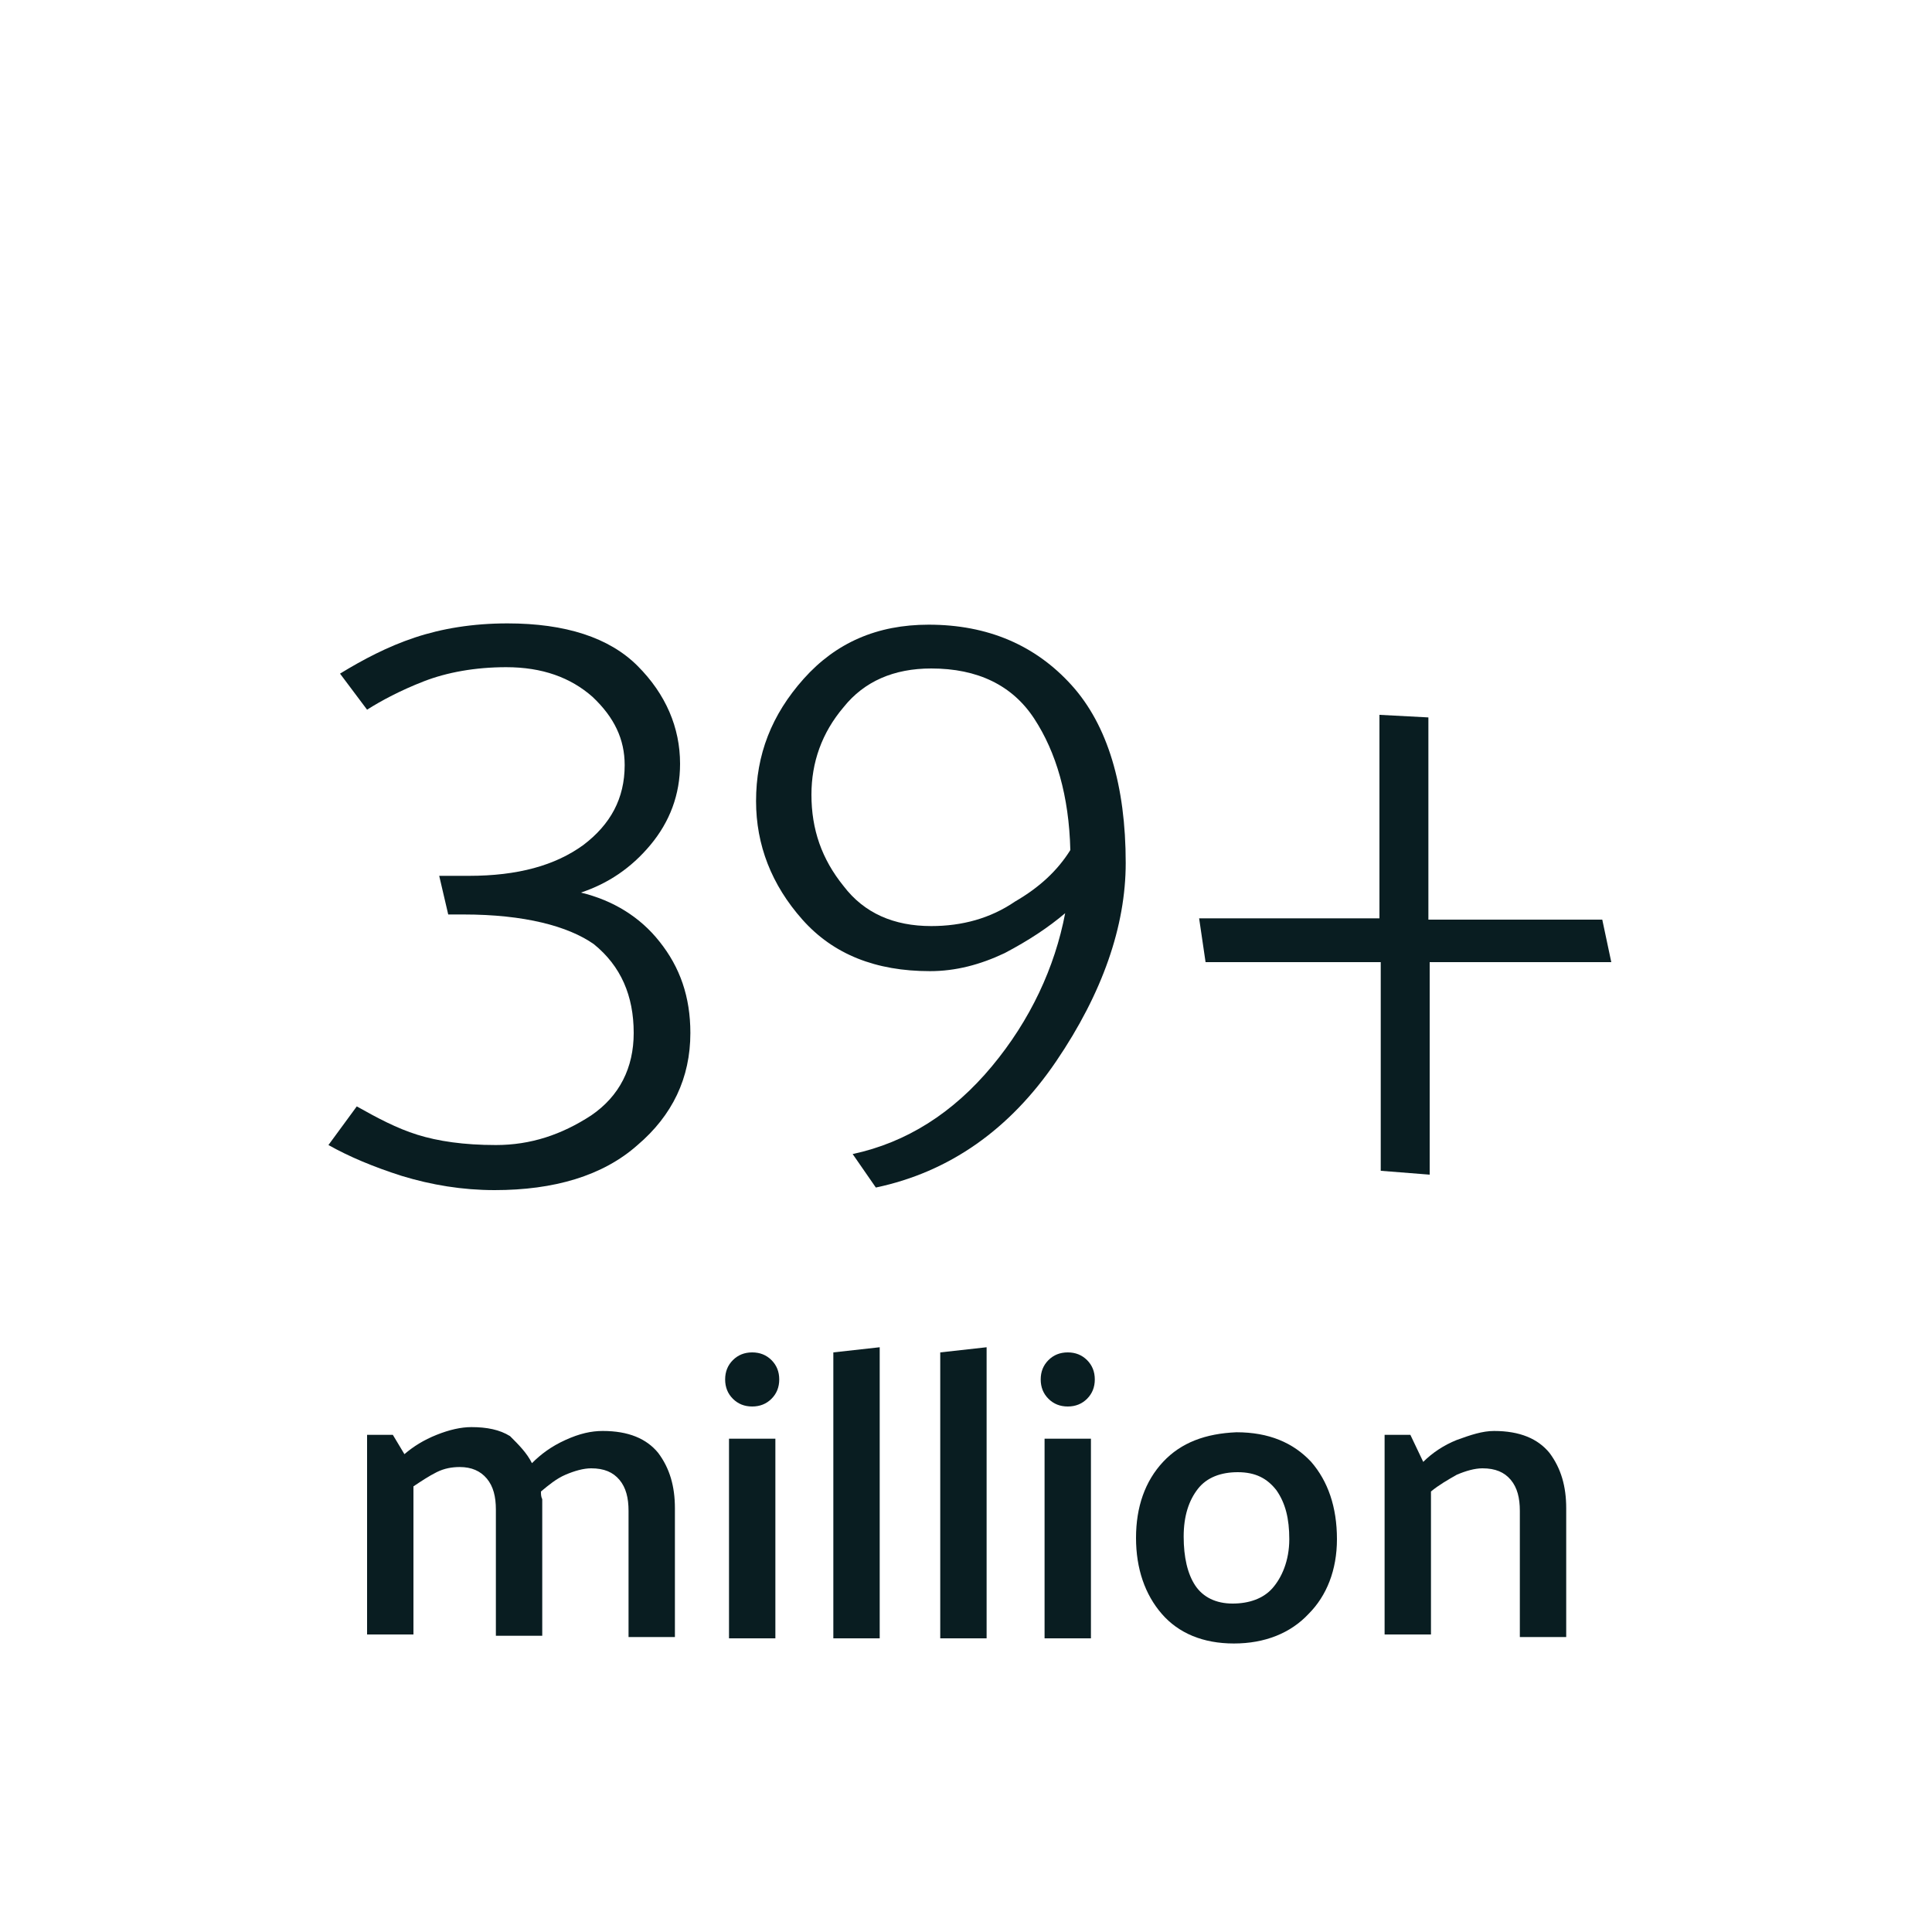 <?xml version="1.0" encoding="utf-8"?>
<!-- Generator: Adobe Illustrator 23.0.2, SVG Export Plug-In . SVG Version: 6.00 Build 0)  -->
<svg version="1.1" id="Layer_1" xmlns="http://www.w3.org/2000/svg" xmlns:xlink="http://www.w3.org/1999/xlink" x="0px" y="0px"
	 width="150px" height="150px" viewBox="0 0 150 150" style="enable-background:new 0 0 150 150;" xml:space="preserve">
<style type="text/css">
	.st0{fill:#091D21;}
</style>
<g>
	<g>
		<path class="st0" d="M41.3,113.6c0.7-0.7,1.5-1.3,2.6-1.8s2-0.7,2.9-0.7c2,0,3.4,0.6,4.3,1.7c0.9,1.2,1.3,2.6,1.3,4.3v10h-3.6
			v-9.8c0-1-0.2-1.8-0.7-2.4c-0.5-0.6-1.2-0.9-2.2-0.9c-0.6,0-1.3,0.2-2,0.5c-0.7,0.3-1.3,0.8-1.9,1.3c0,0.2,0,0.4,0.1,0.6
			c0,0.2,0,0.4,0,0.6v10h-3.6v-9.8c0-1-0.2-1.8-0.7-2.4c-0.5-0.6-1.2-0.9-2.1-0.9c-0.6,0-1.2,0.1-1.8,0.4c-0.6,0.3-1.2,0.7-1.8,1.1
			v11.5h-3.6v-15.5h2l0.9,1.5c0.7-0.6,1.5-1.1,2.5-1.5s1.9-0.6,2.7-0.6c1.2,0,2.2,0.2,3,0.7C40.3,112.2,40.9,112.8,41.3,113.6z"/>
	</g>
	<g>
		<path class="st0" d="M58.4,109.2c-0.6,0-1.1-0.2-1.5-0.6s-0.6-0.9-0.6-1.5c0-0.6,0.2-1.1,0.6-1.5s0.9-0.6,1.5-0.6
			c0.6,0,1.1,0.2,1.5,0.6s0.6,0.9,0.6,1.5c0,0.6-0.2,1.1-0.6,1.5S59,109.2,58.4,109.2z M56.6,127.2v-15.5h3.6v15.5
			C60.3,127.2,56.6,127.2,56.6,127.2z"/>
	</g>
	<g>
		<path class="st0" d="M64.7,127.2v-22.2l3.6-0.4v22.6C68.4,127.2,64.7,127.2,64.7,127.2z"/>
	</g>
	<g>
		<path class="st0" d="M73,127.2v-22.2l3.6-0.4v22.6C76.6,127.2,73,127.2,73,127.2z"/>
	</g>
	<g>
		<path class="st0" d="M82.9,109.2c-0.6,0-1.1-0.2-1.5-0.6s-0.6-0.9-0.6-1.5c0-0.6,0.2-1.1,0.6-1.5s0.9-0.6,1.5-0.6
			c0.6,0,1.1,0.2,1.5,0.6s0.6,0.9,0.6,1.5c0,0.6-0.2,1.1-0.6,1.5S83.5,109.2,82.9,109.2z M81.1,127.2v-15.5h3.6v15.5
			C84.7,127.2,81.1,127.2,81.1,127.2z"/>
	</g>
	<g>
		<path class="st0" d="M95.8,127.6c-2.4,0-4.3-0.8-5.6-2.3c-1.3-1.5-2-3.5-2-5.9c0-2.4,0.7-4.4,2.1-5.9c1.4-1.5,3.3-2.2,5.7-2.3
			c2.5,0,4.4,0.8,5.8,2.3c1.3,1.5,2,3.5,2,6c0,2.4-0.8,4.4-2.2,5.8C100.2,126.8,98.2,127.6,95.8,127.6z M100.1,119.5
			c0-1.6-0.3-2.8-1-3.8c-0.7-0.9-1.6-1.4-3-1.4c-1.3,0-2.4,0.4-3.1,1.3s-1.1,2.1-1.1,3.7c0,1.6,0.3,2.9,0.9,3.8
			c0.6,0.9,1.6,1.4,2.9,1.4s2.4-0.4,3.1-1.2S100.1,121.2,100.1,119.5z"/>
	</g>
	<g>
		<path class="st0" d="M110.5,113.5c0.7-0.7,1.6-1.3,2.6-1.7c1.1-0.4,2-0.7,2.9-0.7c2,0,3.4,0.6,4.3,1.7c0.9,1.2,1.3,2.6,1.3,4.3v10
			H118v-9.8c0-1-0.2-1.8-0.7-2.4s-1.2-0.9-2.2-0.9c-0.6,0-1.3,0.2-2,0.5c-0.7,0.4-1.4,0.8-2,1.3v11.1h-3.6v-15.5h2L110.5,113.5z"/>
	</g>
</g>
<g>
	<path class="st0" d="M39.4,48.4c4.5,0,7.9,1.1,10.1,3.3c2.2,2.2,3.3,4.8,3.3,7.6c0,2.4-0.8,4.5-2.3,6.3c-1.5,1.8-3.3,3-5.4,3.7
		c2.5,0.6,4.6,1.9,6.1,3.8c1.6,2,2.4,4.3,2.4,7.1c0,3.5-1.4,6.4-4.1,8.7c-2.7,2.4-6.5,3.5-11.1,3.5c-2.5,0-4.9-0.4-7.2-1.1
		c-2.2-0.7-4.1-1.5-5.7-2.4l2.2-3c1.6,0.9,3.1,1.7,4.7,2.2c1.6,0.5,3.6,0.8,6.1,0.8c2.7,0,5.1-0.8,7.4-2.3c2.2-1.5,3.3-3.7,3.3-6.4
		c0-2.9-1-5.2-3.1-6.9C44.1,71.9,40.7,71,36,71h-1.2l-0.7-3h2.3c3.8,0,6.7-0.8,8.9-2.4c2.1-1.6,3.2-3.6,3.2-6.2c0-2-0.8-3.7-2.5-5.3
		c-1.7-1.5-3.9-2.3-6.7-2.3c-2.4,0-4.6,0.4-6.4,1.1s-3.3,1.5-4.4,2.2l-2.1-2.8c1.8-1.1,3.7-2.1,5.8-2.8
		C34.3,48.8,36.7,48.4,39.4,48.4z"/>
	<path class="st0" d="M82.7,70.9C81.4,72,79.9,73,78,74c-1.9,0.9-3.8,1.4-5.8,1.4c-4.2,0-7.5-1.3-9.9-4c-2.4-2.7-3.6-5.8-3.6-9.2
		c0-3.6,1.2-6.7,3.7-9.5c2.5-2.8,5.7-4.2,9.7-4.2c4.6,0,8.3,1.6,11.1,4.7c2.8,3.1,4.2,7.8,4.2,13.8c0,4.9-1.8,10.1-5.4,15.4
		c-3.6,5.3-8.3,8.6-14,9.8l-1.8-2.6c4.2-0.9,7.8-3.2,10.8-6.8S81.9,75.1,82.7,70.9z M83.1,66c-0.1-4.2-1.1-7.6-2.8-10.2
		c-1.7-2.6-4.4-3.9-8-3.9c-2.9,0-5.2,1-6.8,3c-1.7,2-2.5,4.3-2.5,6.8c0,2.7,0.8,5,2.5,7.1c1.6,2.1,3.9,3.1,6.8,3.1
		c2.4,0,4.6-0.6,6.5-1.9C80.7,68.9,82.1,67.6,83.1,66z"/>
	<path class="st0" d="M125.1,74.7H111v16.5l-3.8-0.3V74.7H93.6l-0.5-3.4h14V55.5l3.8,0.2v15.7h13.5L125.1,74.7z"/>
</g>
</svg>
